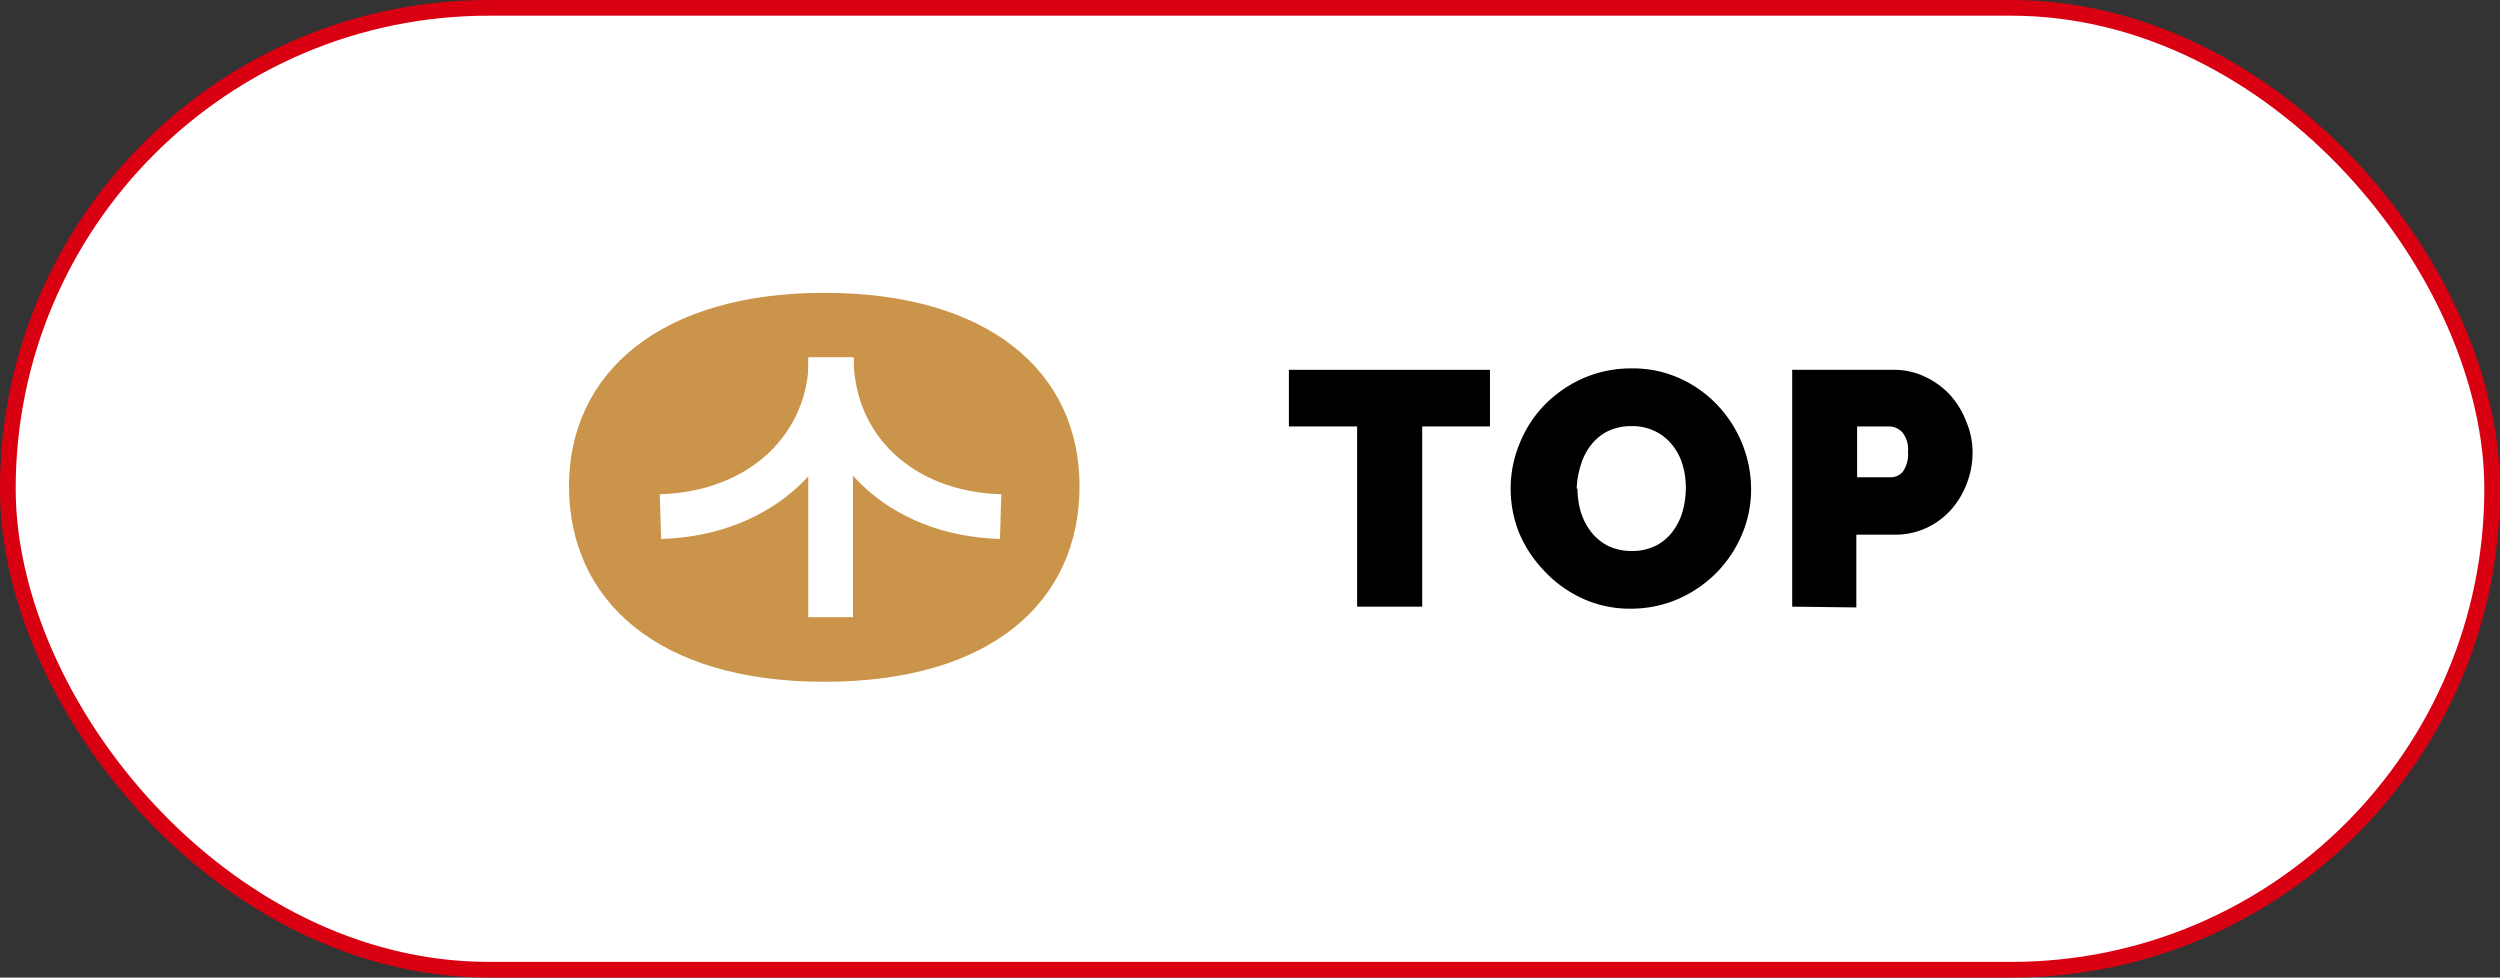 <svg xmlns="http://www.w3.org/2000/svg" width="159.4" height="62.33" viewBox="0 0 159.4 62.33">
  <rect x="0" y="0" width="159.4" height="62.33" fill="#333333" stroke="none"/>
  <g id="圖層_2" data-name="圖層 2">
    <g id="圖層_1-2" data-name="圖層 1">
      <g>
        <rect x="0.5" y="0.5" width="158.4" height="61.33" rx="30.67" fill="#fff" stroke="#d90012" stroke-miterlimit="10"/>
        <g>
          <g>
            <path d="M95,27.19H90.68V38.68H86.53V27.19H82.18V23.58H95Z"/>
            <path d="M104,38.81a7.21,7.21,0,0,1-3.12-.66,7.72,7.72,0,0,1-2.41-1.74A7.91,7.91,0,0,1,96.87,34a7.57,7.57,0,0,1-.55-2.85,7.46,7.46,0,0,1,.57-2.87A7.57,7.57,0,0,1,98.5,25.8a7.92,7.92,0,0,1,2.44-1.68,7.57,7.57,0,0,1,3.1-.63,7.21,7.21,0,0,1,3.12.66,7.59,7.59,0,0,1,2.41,1.75,7.86,7.86,0,0,1,1.54,2.46,7.77,7.77,0,0,1,.54,2.83,7.37,7.37,0,0,1-.57,2.86,7.84,7.84,0,0,1-1.6,2.43,8,8,0,0,1-2.43,1.69A7.57,7.57,0,0,1,104,38.81Zm-3.42-7.66a5.24,5.24,0,0,0,.21,1.48,3.94,3.94,0,0,0,.64,1.26,3.24,3.24,0,0,0,1.07.9,3.41,3.41,0,0,0,1.55.34,3.31,3.31,0,0,0,1.55-.35,3.1,3.1,0,0,0,1.07-.92,3.91,3.91,0,0,0,.62-1.28,5.72,5.72,0,0,0,.2-1.47,5.19,5.19,0,0,0-.21-1.48,3.63,3.63,0,0,0-.65-1.25,3.14,3.14,0,0,0-1.09-.88,3.31,3.31,0,0,0-1.52-.33,3.36,3.36,0,0,0-1.54.34,3.15,3.15,0,0,0-1.07.91,3.78,3.78,0,0,0-.63,1.27A5.53,5.53,0,0,0,100.53,31.15Z"/>
            <path d="M114.27,38.68V23.58h6.51a4.55,4.55,0,0,1,2,.46,5.15,5.15,0,0,1,1.6,1.19,5.41,5.41,0,0,1,1,1.68,4.93,4.93,0,0,1,.39,1.9,5.43,5.43,0,0,1-.36,2,5.49,5.49,0,0,1-1,1.68,4.86,4.86,0,0,1-1.58,1.17,4.68,4.68,0,0,1-2,.43h-2.47v4.64Zm4.14-8.25h2.19a1,1,0,0,0,.72-.35,1.88,1.88,0,0,0,.33-1.27,1.67,1.67,0,0,0-.39-1.28,1.18,1.18,0,0,0-.76-.34h-2.09Z"/>
          </g>
          <g>
            <path d="M68.83,31c0,7.35-5.61,12.47-16.27,12.47S36.28,38.25,36.28,31s5.86-12.33,16.28-12.33S68.83,23.66,68.83,31Z" fill="#ca954a"/>
            <path d="M63.8,32.94C57.36,32.75,53,28.49,53,22.8" fill="none" stroke="#fff" stroke-miterlimit="10" stroke-width="2.85"/>
            <path d="M42.11,32.94C48.55,32.75,53,28.49,53,22.8" fill="none" stroke="#fff" stroke-miterlimit="10" stroke-width="2.85"/>
            <line x1="52.96" y1="22.8" x2="52.96" y2="39.35" fill="none" stroke="#fff" stroke-miterlimit="10" stroke-width="2.85"/>
            <path d="M68.83,31c0,7.35-5.61,12.47-16.27,12.47S36.28,38.25,36.28,31s5.86-12.33,16.28-12.33S68.83,23.66,68.83,31Z" fill="none"/>
          </g>
        </g>
      </g>
    </g>
  </g>
</svg>

